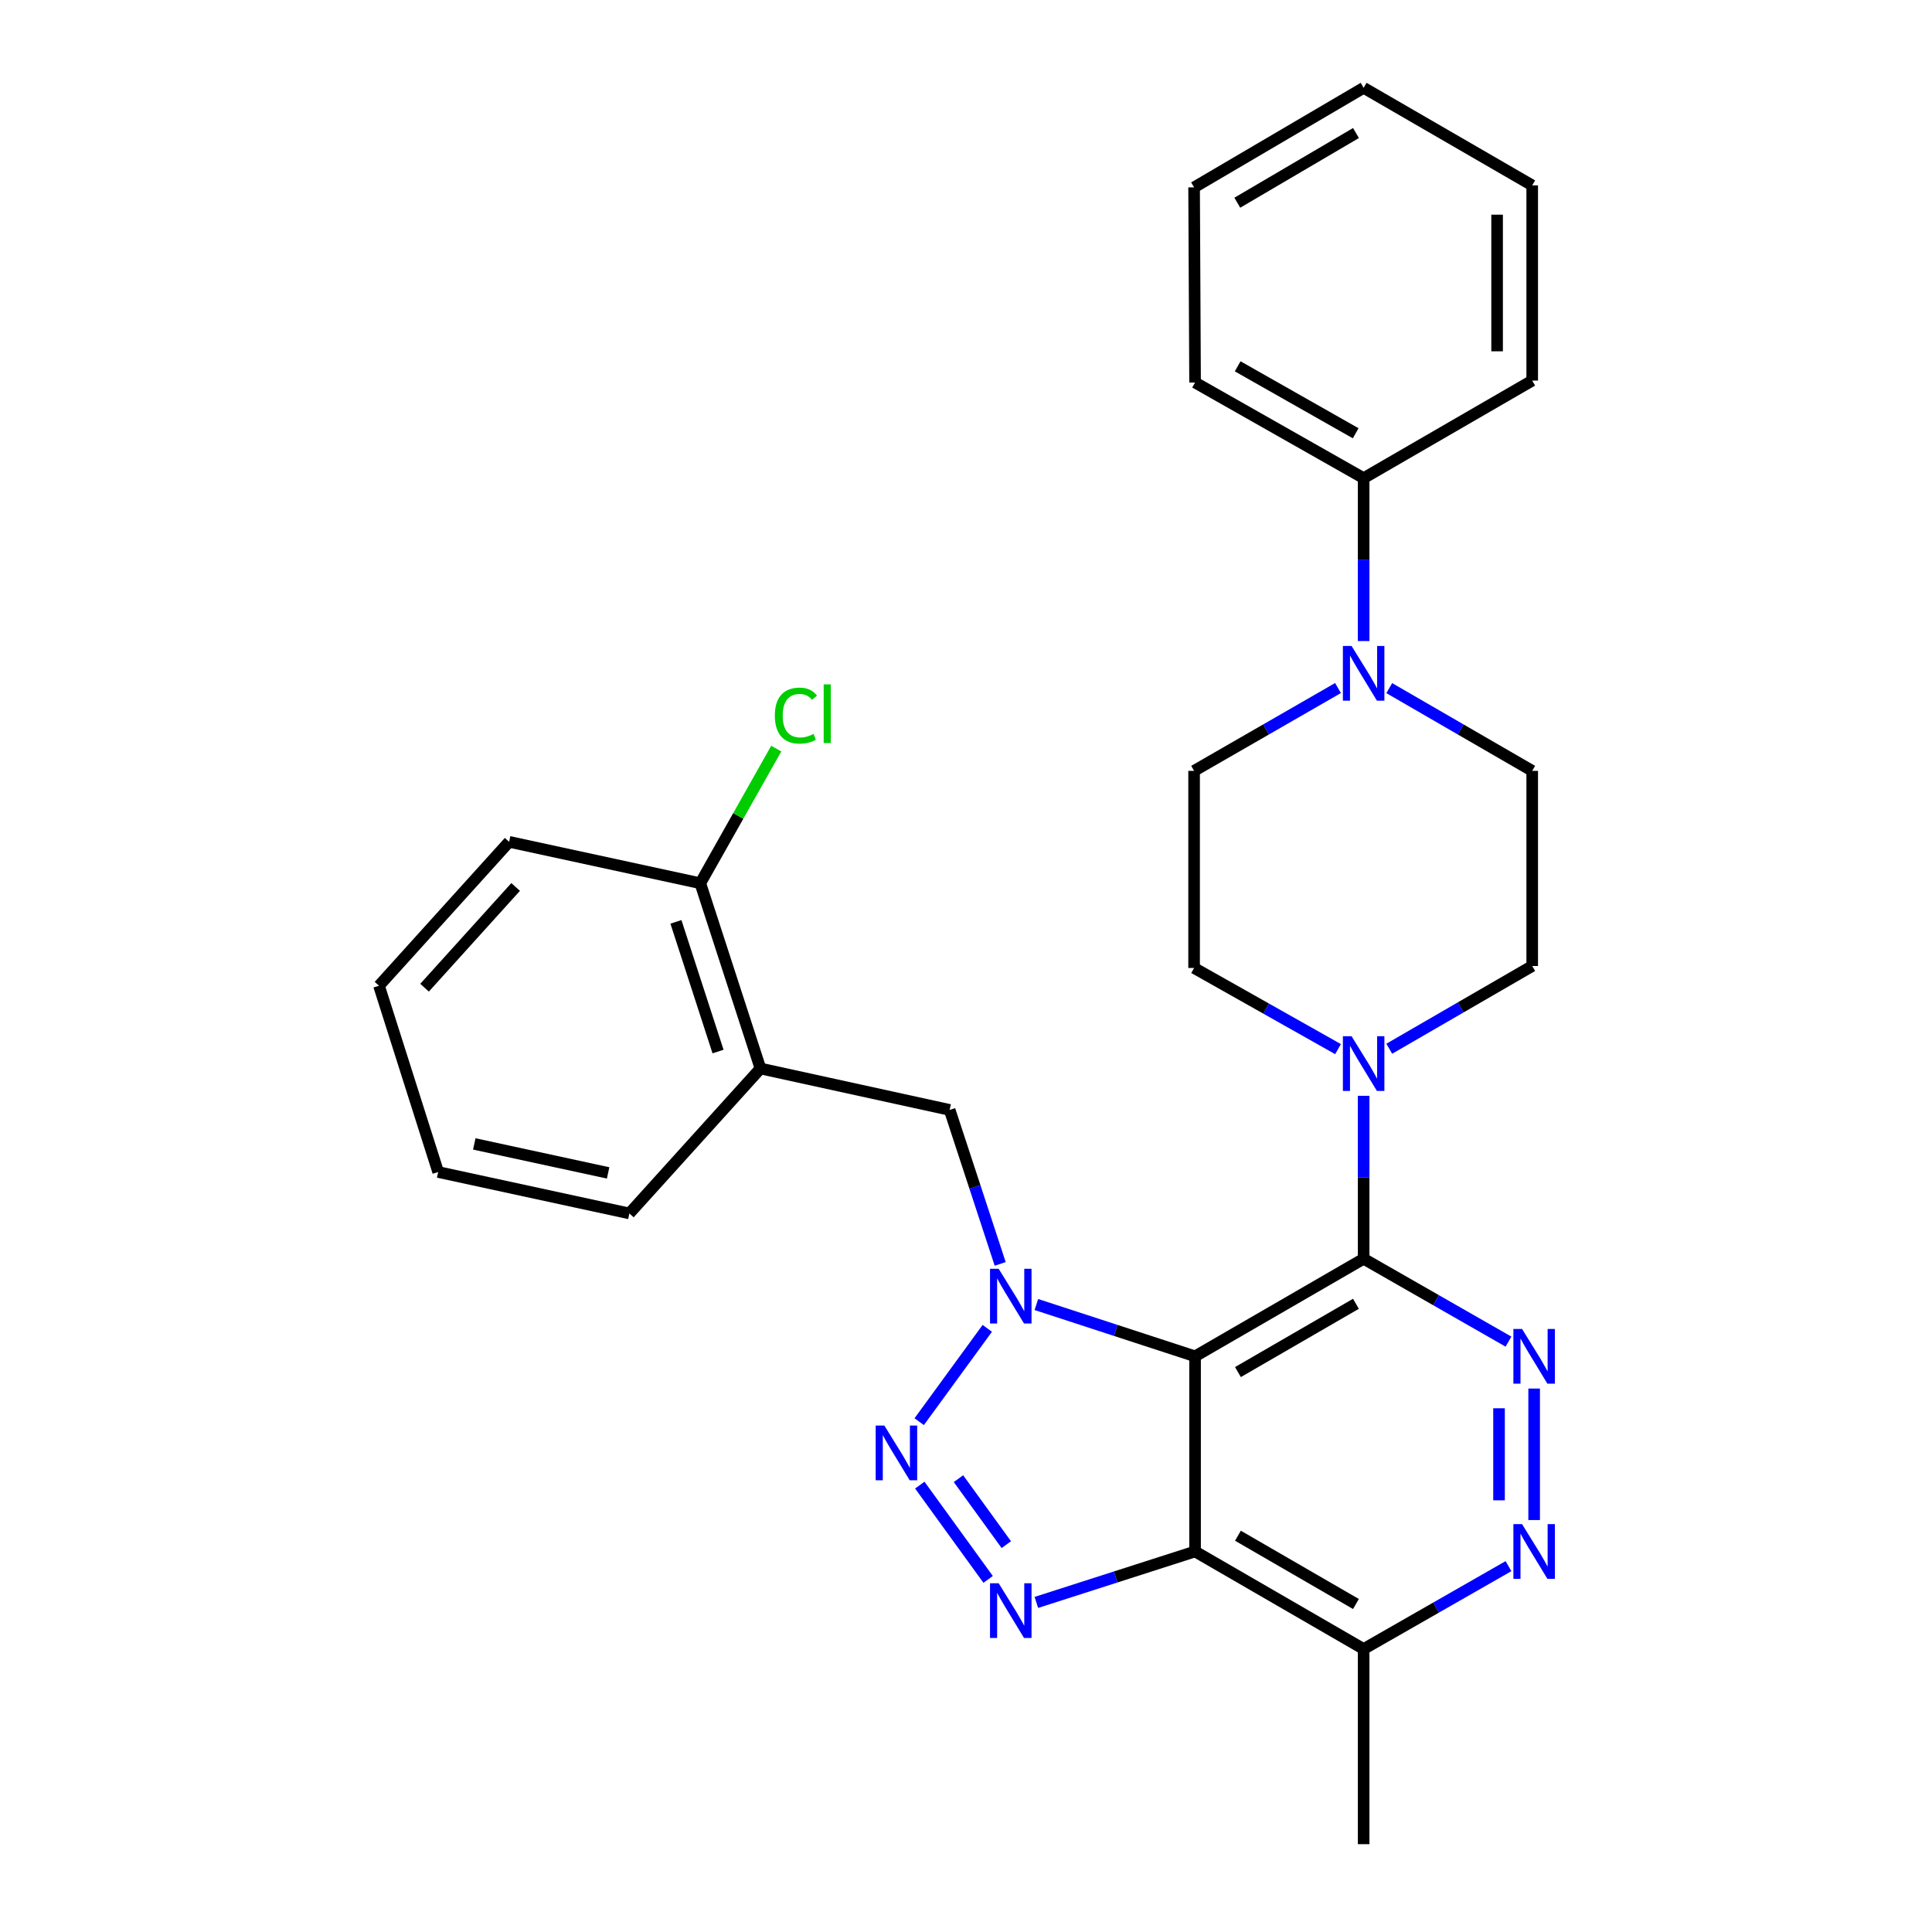 <?xml version='1.0' encoding='iso-8859-1'?>
<svg version='1.1' baseProfile='full'
              xmlns='http://www.w3.org/2000/svg'
                      xmlns:rdkit='http://www.rdkit.org/xml'
                      xmlns:xlink='http://www.w3.org/1999/xlink'
                  xml:space='preserve'
width='1000px' height='1000px' viewBox='0 0 1000 1000'>
<!-- END OF HEADER -->
<rect style='opacity:1.0;fill:#FFFFFF;stroke:none' width='1000' height='1000' x='0' y='0'> </rect>
<path class='bond-0' d='M 618.566,702.027 L 577.495,688.621' style='fill:none;fill-rule:evenodd;stroke:#000000;stroke-width:6px;stroke-linecap:butt;stroke-linejoin:miter;stroke-opacity:1' />
<path class='bond-0' d='M 577.495,688.621 L 536.424,675.215' style='fill:none;fill-rule:evenodd;stroke:#0000FF;stroke-width:6px;stroke-linecap:butt;stroke-linejoin:miter;stroke-opacity:1' />
<path class='bond-2' d='M 618.566,702.027 L 705.818,651.535' style='fill:none;fill-rule:evenodd;stroke:#000000;stroke-width:6px;stroke-linecap:butt;stroke-linejoin:miter;stroke-opacity:1' />
<path class='bond-2' d='M 640.756,710.183 L 701.832,674.839' style='fill:none;fill-rule:evenodd;stroke:#000000;stroke-width:6px;stroke-linecap:butt;stroke-linejoin:miter;stroke-opacity:1' />
<path class='bond-3' d='M 618.566,702.027 L 618.566,803.04' style='fill:none;fill-rule:evenodd;stroke:#000000;stroke-width:6px;stroke-linecap:butt;stroke-linejoin:miter;stroke-opacity:1' />
<path class='bond-1' d='M 511.014,687.56 L 475.777,735.859' style='fill:none;fill-rule:evenodd;stroke:#0000FF;stroke-width:6px;stroke-linecap:butt;stroke-linejoin:miter;stroke-opacity:1' />
<path class='bond-9' d='M 517.695,654.193 L 504.615,614.342' style='fill:none;fill-rule:evenodd;stroke:#0000FF;stroke-width:6px;stroke-linecap:butt;stroke-linejoin:miter;stroke-opacity:1' />
<path class='bond-9' d='M 504.615,614.342 L 491.534,574.49' style='fill:none;fill-rule:evenodd;stroke:#000000;stroke-width:6px;stroke-linecap:butt;stroke-linejoin:miter;stroke-opacity:1' />
<path class='bond-29' d='M 476.083,768.695 L 511.458,817.496' style='fill:none;fill-rule:evenodd;stroke:#0000FF;stroke-width:6px;stroke-linecap:butt;stroke-linejoin:miter;stroke-opacity:1' />
<path class='bond-29' d='M 496.103,765.349 L 520.866,799.51' style='fill:none;fill-rule:evenodd;stroke:#0000FF;stroke-width:6px;stroke-linecap:butt;stroke-linejoin:miter;stroke-opacity:1' />
<path class='bond-5' d='M 705.818,651.535 L 743.303,672.982' style='fill:none;fill-rule:evenodd;stroke:#000000;stroke-width:6px;stroke-linecap:butt;stroke-linejoin:miter;stroke-opacity:1' />
<path class='bond-5' d='M 743.303,672.982 L 780.788,694.428' style='fill:none;fill-rule:evenodd;stroke:#0000FF;stroke-width:6px;stroke-linecap:butt;stroke-linejoin:miter;stroke-opacity:1' />
<path class='bond-6' d='M 705.818,651.535 L 705.818,609.361' style='fill:none;fill-rule:evenodd;stroke:#000000;stroke-width:6px;stroke-linecap:butt;stroke-linejoin:miter;stroke-opacity:1' />
<path class='bond-6' d='M 705.818,609.361 L 705.818,567.188' style='fill:none;fill-rule:evenodd;stroke:#0000FF;stroke-width:6px;stroke-linecap:butt;stroke-linejoin:miter;stroke-opacity:1' />
<path class='bond-4' d='M 618.566,803.04 L 577.493,816.226' style='fill:none;fill-rule:evenodd;stroke:#000000;stroke-width:6px;stroke-linecap:butt;stroke-linejoin:miter;stroke-opacity:1' />
<path class='bond-4' d='M 577.493,816.226 L 536.42,829.411' style='fill:none;fill-rule:evenodd;stroke:#0000FF;stroke-width:6px;stroke-linecap:butt;stroke-linejoin:miter;stroke-opacity:1' />
<path class='bond-10' d='M 618.566,803.04 L 705.818,853.532' style='fill:none;fill-rule:evenodd;stroke:#000000;stroke-width:6px;stroke-linecap:butt;stroke-linejoin:miter;stroke-opacity:1' />
<path class='bond-10' d='M 640.756,794.885 L 701.832,830.229' style='fill:none;fill-rule:evenodd;stroke:#000000;stroke-width:6px;stroke-linecap:butt;stroke-linejoin:miter;stroke-opacity:1' />
<path class='bond-30' d='M 794.07,718.712 L 794.07,786.772' style='fill:none;fill-rule:evenodd;stroke:#0000FF;stroke-width:6px;stroke-linecap:butt;stroke-linejoin:miter;stroke-opacity:1' />
<path class='bond-30' d='M 775.896,728.921 L 775.896,776.563' style='fill:none;fill-rule:evenodd;stroke:#0000FF;stroke-width:6px;stroke-linecap:butt;stroke-linejoin:miter;stroke-opacity:1' />
<path class='bond-12' d='M 719.078,542.827 L 756.074,521.413' style='fill:none;fill-rule:evenodd;stroke:#0000FF;stroke-width:6px;stroke-linecap:butt;stroke-linejoin:miter;stroke-opacity:1' />
<path class='bond-12' d='M 756.074,521.413 L 793.07,500' style='fill:none;fill-rule:evenodd;stroke:#000000;stroke-width:6px;stroke-linecap:butt;stroke-linejoin:miter;stroke-opacity:1' />
<path class='bond-13' d='M 692.559,543.026 L 655.31,522.023' style='fill:none;fill-rule:evenodd;stroke:#0000FF;stroke-width:6px;stroke-linecap:butt;stroke-linejoin:miter;stroke-opacity:1' />
<path class='bond-13' d='M 655.31,522.023 L 618.061,501.02' style='fill:none;fill-rule:evenodd;stroke:#000000;stroke-width:6px;stroke-linecap:butt;stroke-linejoin:miter;stroke-opacity:1' />
<path class='bond-7' d='M 780.788,810.639 L 743.303,832.086' style='fill:none;fill-rule:evenodd;stroke:#0000FF;stroke-width:6px;stroke-linecap:butt;stroke-linejoin:miter;stroke-opacity:1' />
<path class='bond-7' d='M 743.303,832.086 L 705.818,853.532' style='fill:none;fill-rule:evenodd;stroke:#000000;stroke-width:6px;stroke-linecap:butt;stroke-linejoin:miter;stroke-opacity:1' />
<path class='bond-8' d='M 692.547,356.132 L 655.304,377.564' style='fill:none;fill-rule:evenodd;stroke:#0000FF;stroke-width:6px;stroke-linecap:butt;stroke-linejoin:miter;stroke-opacity:1' />
<path class='bond-8' d='M 655.304,377.564 L 618.061,398.997' style='fill:none;fill-rule:evenodd;stroke:#000000;stroke-width:6px;stroke-linecap:butt;stroke-linejoin:miter;stroke-opacity:1' />
<path class='bond-17' d='M 705.818,331.81 L 705.818,289.651' style='fill:none;fill-rule:evenodd;stroke:#0000FF;stroke-width:6px;stroke-linecap:butt;stroke-linejoin:miter;stroke-opacity:1' />
<path class='bond-17' d='M 705.818,289.651 L 705.818,247.492' style='fill:none;fill-rule:evenodd;stroke:#000000;stroke-width:6px;stroke-linecap:butt;stroke-linejoin:miter;stroke-opacity:1' />
<path class='bond-31' d='M 719.078,356.17 L 756.074,377.583' style='fill:none;fill-rule:evenodd;stroke:#0000FF;stroke-width:6px;stroke-linecap:butt;stroke-linejoin:miter;stroke-opacity:1' />
<path class='bond-31' d='M 756.074,377.583 L 793.07,398.997' style='fill:none;fill-rule:evenodd;stroke:#000000;stroke-width:6px;stroke-linecap:butt;stroke-linejoin:miter;stroke-opacity:1' />
<path class='bond-11' d='M 491.534,574.49 L 393.61,553.056' style='fill:none;fill-rule:evenodd;stroke:#000000;stroke-width:6px;stroke-linecap:butt;stroke-linejoin:miter;stroke-opacity:1' />
<path class='bond-20' d='M 705.818,853.532 L 705.818,954.545' style='fill:none;fill-rule:evenodd;stroke:#000000;stroke-width:6px;stroke-linecap:butt;stroke-linejoin:miter;stroke-opacity:1' />
<path class='bond-16' d='M 393.61,553.056 L 362.473,457.161' style='fill:none;fill-rule:evenodd;stroke:#000000;stroke-width:6px;stroke-linecap:butt;stroke-linejoin:miter;stroke-opacity:1' />
<path class='bond-16' d='M 371.654,544.284 L 349.859,477.158' style='fill:none;fill-rule:evenodd;stroke:#000000;stroke-width:6px;stroke-linecap:butt;stroke-linejoin:miter;stroke-opacity:1' />
<path class='bond-19' d='M 393.61,553.056 L 325.763,628.072' style='fill:none;fill-rule:evenodd;stroke:#000000;stroke-width:6px;stroke-linecap:butt;stroke-linejoin:miter;stroke-opacity:1' />
<path class='bond-15' d='M 793.07,500 L 793.07,398.997' style='fill:none;fill-rule:evenodd;stroke:#000000;stroke-width:6px;stroke-linecap:butt;stroke-linejoin:miter;stroke-opacity:1' />
<path class='bond-14' d='M 618.061,501.02 L 618.061,398.997' style='fill:none;fill-rule:evenodd;stroke:#000000;stroke-width:6px;stroke-linecap:butt;stroke-linejoin:miter;stroke-opacity:1' />
<path class='bond-18' d='M 362.473,457.161 L 382.13,422.317' style='fill:none;fill-rule:evenodd;stroke:#000000;stroke-width:6px;stroke-linecap:butt;stroke-linejoin:miter;stroke-opacity:1' />
<path class='bond-18' d='M 382.13,422.317 L 401.787,387.473' style='fill:none;fill-rule:evenodd;stroke:#00CC00;stroke-width:6px;stroke-linecap:butt;stroke-linejoin:miter;stroke-opacity:1' />
<path class='bond-21' d='M 362.473,457.161 L 263.519,435.727' style='fill:none;fill-rule:evenodd;stroke:#000000;stroke-width:6px;stroke-linecap:butt;stroke-linejoin:miter;stroke-opacity:1' />
<path class='bond-22' d='M 705.818,247.492 L 618.566,197.989' style='fill:none;fill-rule:evenodd;stroke:#000000;stroke-width:6px;stroke-linecap:butt;stroke-linejoin:miter;stroke-opacity:1' />
<path class='bond-22' d='M 701.698,224.26 L 640.621,189.608' style='fill:none;fill-rule:evenodd;stroke:#000000;stroke-width:6px;stroke-linecap:butt;stroke-linejoin:miter;stroke-opacity:1' />
<path class='bond-23' d='M 705.818,247.492 L 793.07,196.99' style='fill:none;fill-rule:evenodd;stroke:#000000;stroke-width:6px;stroke-linecap:butt;stroke-linejoin:miter;stroke-opacity:1' />
<path class='bond-24' d='M 325.763,628.072 L 226.799,606.637' style='fill:none;fill-rule:evenodd;stroke:#000000;stroke-width:6px;stroke-linecap:butt;stroke-linejoin:miter;stroke-opacity:1' />
<path class='bond-24' d='M 314.765,607.095 L 245.49,592.091' style='fill:none;fill-rule:evenodd;stroke:#000000;stroke-width:6px;stroke-linecap:butt;stroke-linejoin:miter;stroke-opacity:1' />
<path class='bond-32' d='M 263.519,435.727 L 196.167,510.217' style='fill:none;fill-rule:evenodd;stroke:#000000;stroke-width:6px;stroke-linecap:butt;stroke-linejoin:miter;stroke-opacity:1' />
<path class='bond-32' d='M 266.896,459.089 L 219.75,511.232' style='fill:none;fill-rule:evenodd;stroke:#000000;stroke-width:6px;stroke-linecap:butt;stroke-linejoin:miter;stroke-opacity:1' />
<path class='bond-25' d='M 618.566,197.989 L 618.061,96.986' style='fill:none;fill-rule:evenodd;stroke:#000000;stroke-width:6px;stroke-linecap:butt;stroke-linejoin:miter;stroke-opacity:1' />
<path class='bond-27' d='M 793.07,196.99 L 793.07,95.956' style='fill:none;fill-rule:evenodd;stroke:#000000;stroke-width:6px;stroke-linecap:butt;stroke-linejoin:miter;stroke-opacity:1' />
<path class='bond-27' d='M 774.897,181.835 L 774.897,111.111' style='fill:none;fill-rule:evenodd;stroke:#000000;stroke-width:6px;stroke-linecap:butt;stroke-linejoin:miter;stroke-opacity:1' />
<path class='bond-26' d='M 226.799,606.637 L 196.167,510.217' style='fill:none;fill-rule:evenodd;stroke:#000000;stroke-width:6px;stroke-linecap:butt;stroke-linejoin:miter;stroke-opacity:1' />
<path class='bond-33' d='M 618.061,96.986 L 705.818,45.455' style='fill:none;fill-rule:evenodd;stroke:#000000;stroke-width:6px;stroke-linecap:butt;stroke-linejoin:miter;stroke-opacity:1' />
<path class='bond-33' d='M 640.427,104.928 L 701.857,68.856' style='fill:none;fill-rule:evenodd;stroke:#000000;stroke-width:6px;stroke-linecap:butt;stroke-linejoin:miter;stroke-opacity:1' />
<path class='bond-28' d='M 793.07,95.956 L 705.818,45.455' style='fill:none;fill-rule:evenodd;stroke:#000000;stroke-width:6px;stroke-linecap:butt;stroke-linejoin:miter;stroke-opacity:1' />
<path  class='atom-1' d='M 516.916 656.73
L 526.196 671.73
Q 527.116 673.21, 528.596 675.89
Q 530.076 678.57, 530.156 678.73
L 530.156 656.73
L 533.916 656.73
L 533.916 685.05
L 530.036 685.05
L 520.076 668.65
Q 518.916 666.73, 517.676 664.53
Q 516.476 662.33, 516.116 661.65
L 516.116 685.05
L 512.436 685.05
L 512.436 656.73
L 516.916 656.73
' fill='#0000FF'/>
<path  class='atom-2' d='M 457.731 737.854
L 467.011 752.854
Q 467.931 754.334, 469.411 757.014
Q 470.891 759.694, 470.971 759.854
L 470.971 737.854
L 474.731 737.854
L 474.731 766.174
L 470.851 766.174
L 460.891 749.774
Q 459.731 747.854, 458.491 745.654
Q 457.291 743.454, 456.931 742.774
L 456.931 766.174
L 453.251 766.174
L 453.251 737.854
L 457.731 737.854
' fill='#0000FF'/>
<path  class='atom-5' d='M 516.916 819.502
L 526.196 834.502
Q 527.116 835.982, 528.596 838.662
Q 530.076 841.342, 530.156 841.502
L 530.156 819.502
L 533.916 819.502
L 533.916 847.822
L 530.036 847.822
L 520.076 831.422
Q 518.916 829.502, 517.676 827.302
Q 516.476 825.102, 516.116 824.422
L 516.116 847.822
L 512.436 847.822
L 512.436 819.502
L 516.916 819.502
' fill='#0000FF'/>
<path  class='atom-6' d='M 787.81 687.867
L 797.09 702.867
Q 798.01 704.347, 799.49 707.027
Q 800.97 709.707, 801.05 709.867
L 801.05 687.867
L 804.81 687.867
L 804.81 716.187
L 800.93 716.187
L 790.97 699.787
Q 789.81 697.867, 788.57 695.667
Q 787.37 693.467, 787.01 692.787
L 787.01 716.187
L 783.33 716.187
L 783.33 687.867
L 787.81 687.867
' fill='#0000FF'/>
<path  class='atom-7' d='M 699.558 536.342
L 708.838 551.342
Q 709.758 552.822, 711.238 555.502
Q 712.718 558.182, 712.798 558.342
L 712.798 536.342
L 716.558 536.342
L 716.558 564.662
L 712.678 564.662
L 702.718 548.262
Q 701.558 546.342, 700.318 544.142
Q 699.118 541.942, 698.758 541.262
L 698.758 564.662
L 695.078 564.662
L 695.078 536.342
L 699.558 536.342
' fill='#0000FF'/>
<path  class='atom-8' d='M 787.81 788.88
L 797.09 803.88
Q 798.01 805.36, 799.49 808.04
Q 800.97 810.72, 801.05 810.88
L 801.05 788.88
L 804.81 788.88
L 804.81 817.2
L 800.93 817.2
L 790.97 800.8
Q 789.81 798.88, 788.57 796.68
Q 787.37 794.48, 787.01 793.8
L 787.01 817.2
L 783.33 817.2
L 783.33 788.88
L 787.81 788.88
' fill='#0000FF'/>
<path  class='atom-9' d='M 699.558 334.335
L 708.838 349.335
Q 709.758 350.815, 711.238 353.495
Q 712.718 356.175, 712.798 356.335
L 712.798 334.335
L 716.558 334.335
L 716.558 362.655
L 712.678 362.655
L 702.718 346.255
Q 701.558 344.335, 700.318 342.135
Q 699.118 339.935, 698.758 339.255
L 698.758 362.655
L 695.078 362.655
L 695.078 334.335
L 699.558 334.335
' fill='#0000FF'/>
<path  class='atom-19' d='M 401.055 370.394
Q 401.055 363.354, 404.335 359.674
Q 407.655 355.954, 413.935 355.954
Q 419.775 355.954, 422.895 360.074
L 420.255 362.234
Q 417.975 359.234, 413.935 359.234
Q 409.655 359.234, 407.375 362.114
Q 405.135 364.954, 405.135 370.394
Q 405.135 375.994, 407.455 378.874
Q 409.815 381.754, 414.375 381.754
Q 417.495 381.754, 421.135 379.874
L 422.255 382.874
Q 420.775 383.834, 418.535 384.394
Q 416.295 384.954, 413.815 384.954
Q 407.655 384.954, 404.335 381.194
Q 401.055 377.434, 401.055 370.394
' fill='#00CC00'/>
<path  class='atom-19' d='M 426.335 354.234
L 430.015 354.234
L 430.015 384.594
L 426.335 384.594
L 426.335 354.234
' fill='#00CC00'/>
</svg>
